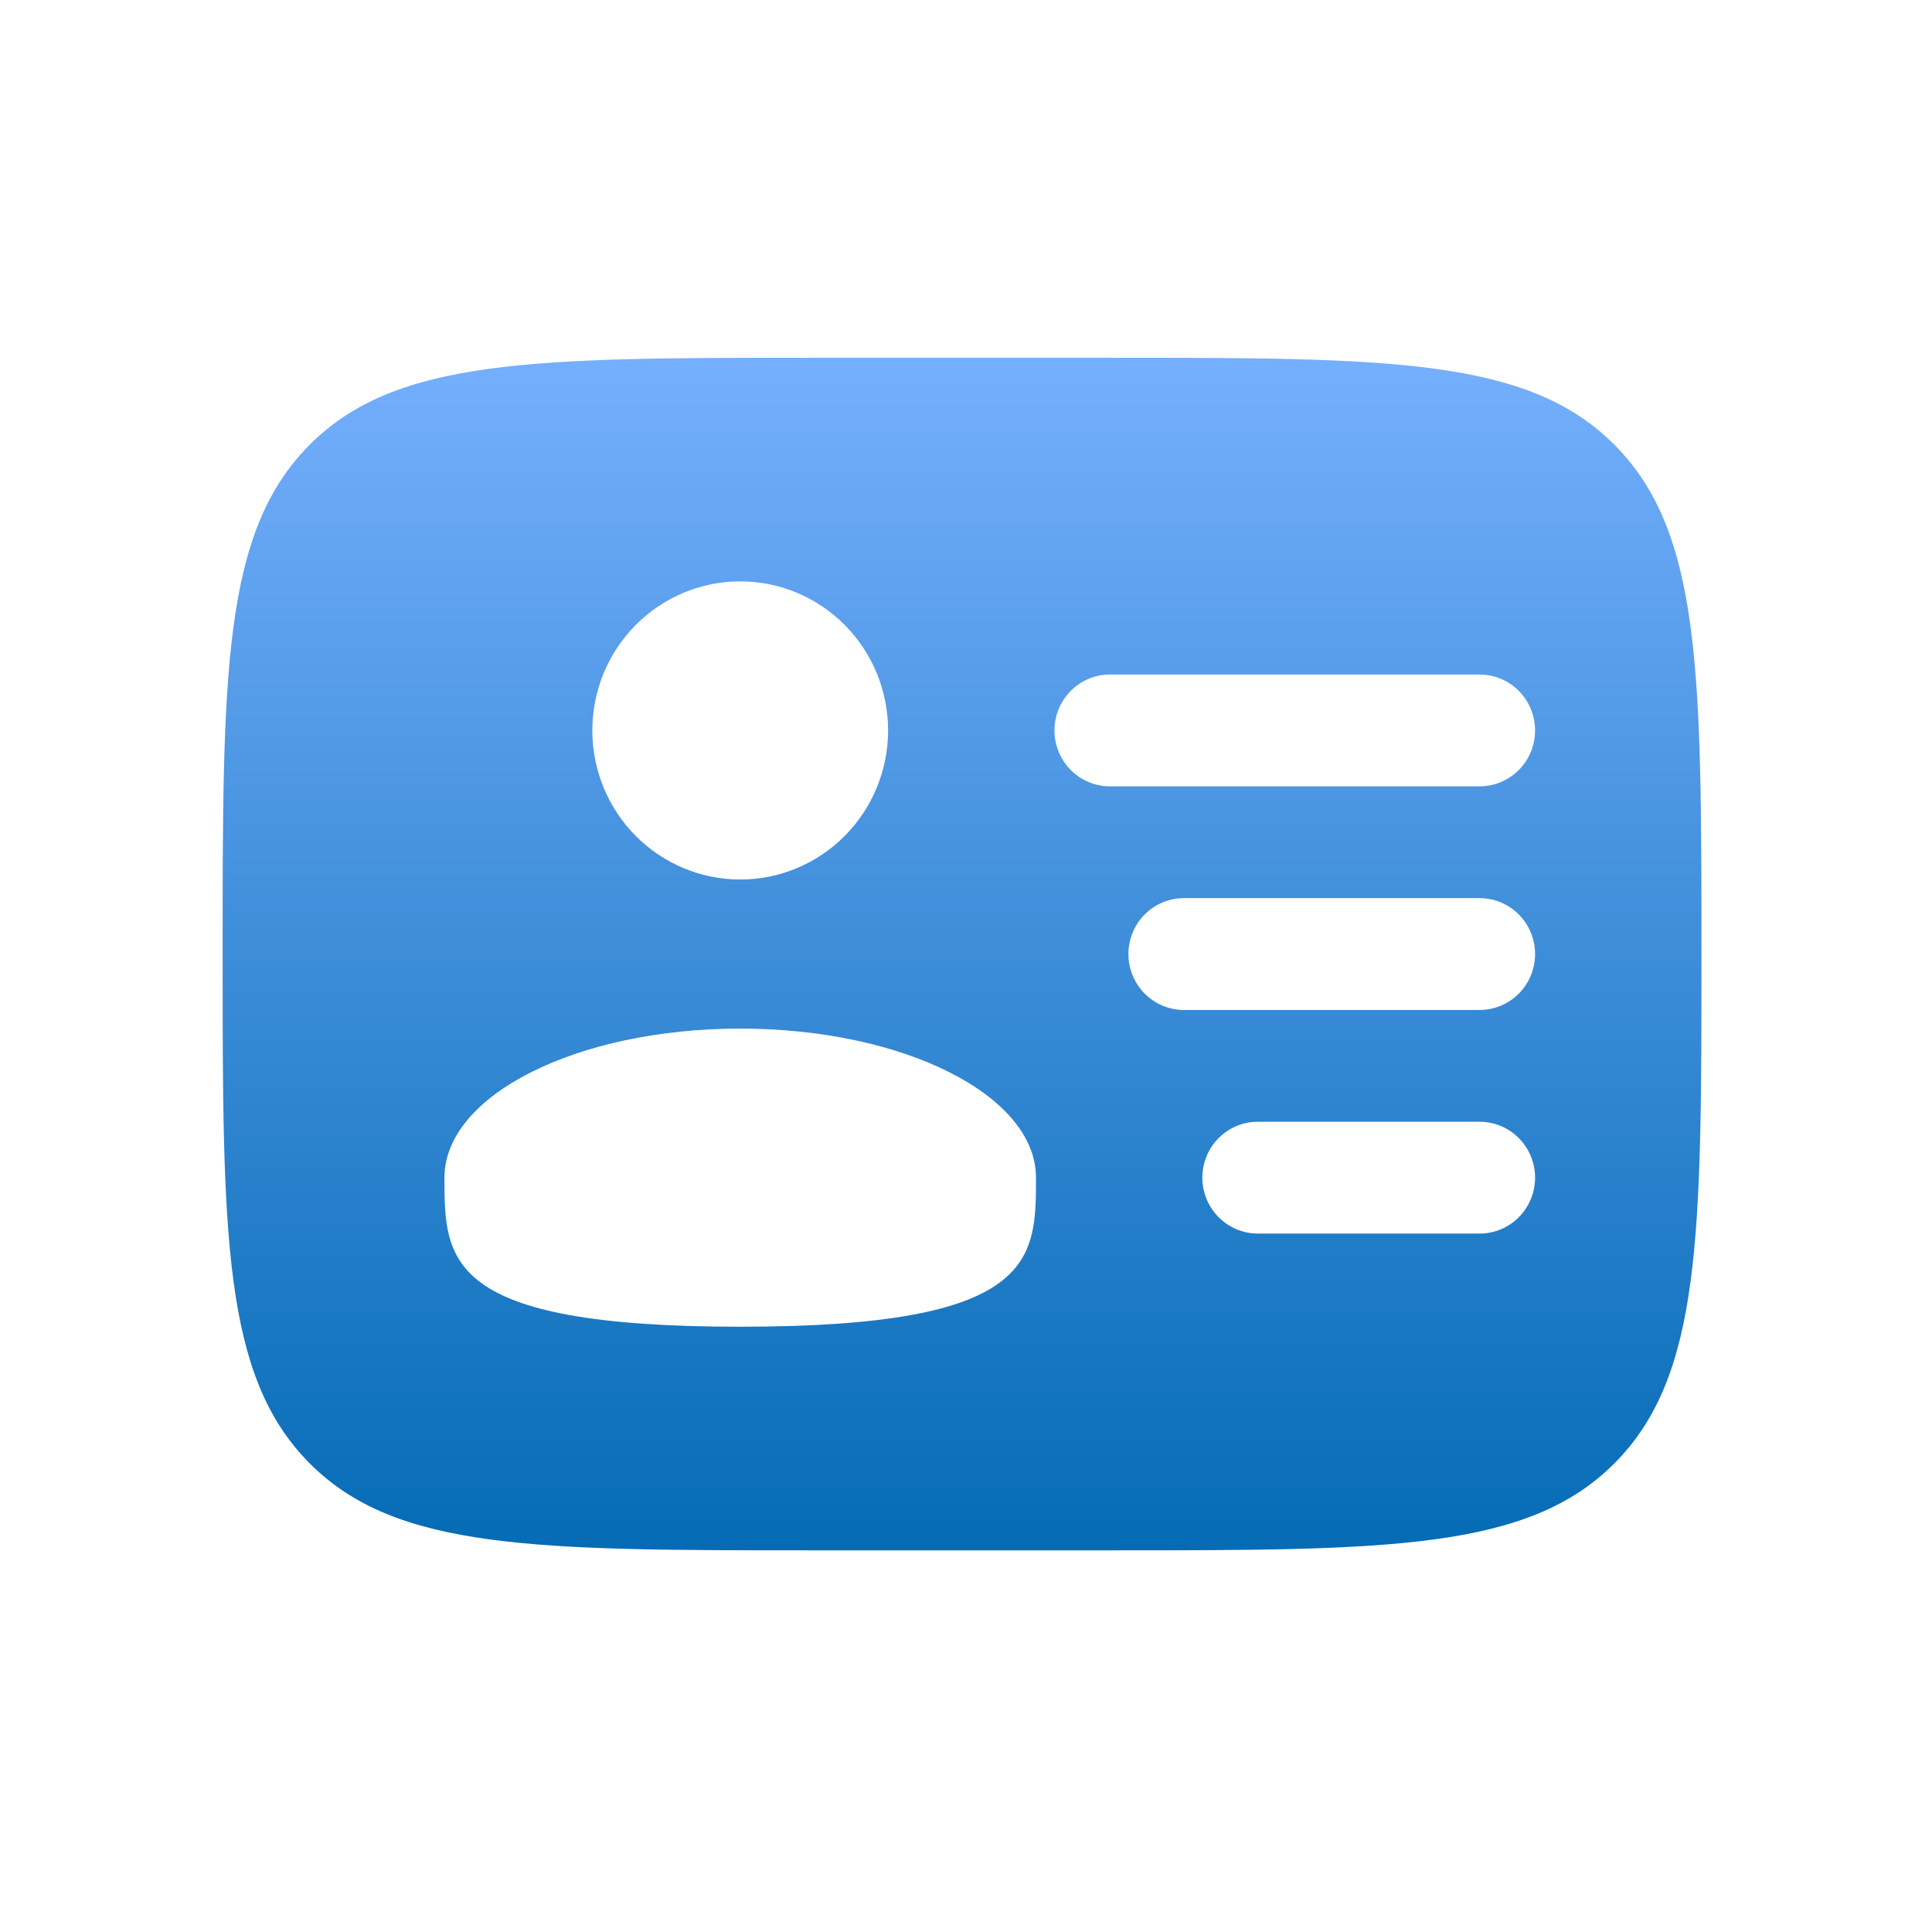 <svg width="81" height="80" viewBox="0 0 81 80" fill="none" xmlns="http://www.w3.org/2000/svg">
<path fill-rule="evenodd" clip-rule="evenodd" d="M34.134 15H46.534C58.224 15 64.071 15 67.701 18.663C71.331 22.325 71.334 28.216 71.334 40C71.334 51.784 71.334 57.678 67.701 61.337C64.068 64.997 58.224 65 46.534 65H34.134C22.444 65 16.597 65 12.967 61.337C9.337 57.675 9.334 51.784 9.334 40C9.334 28.216 9.334 22.322 12.967 18.663C16.6 15.003 22.444 15 34.134 15ZM44.209 30.625C44.209 30.003 44.454 29.407 44.89 28.968C45.326 28.528 45.917 28.281 46.534 28.281H62.034C62.651 28.281 63.242 28.528 63.678 28.968C64.114 29.407 64.359 30.003 64.359 30.625C64.359 31.247 64.114 31.843 63.678 32.282C63.242 32.722 62.651 32.969 62.034 32.969H46.534C45.917 32.969 45.326 32.722 44.89 32.282C44.454 31.843 44.209 31.247 44.209 30.625ZM47.309 40C47.309 39.378 47.554 38.782 47.99 38.343C48.426 37.903 49.017 37.656 49.634 37.656H62.034C62.651 37.656 63.242 37.903 63.678 38.343C64.114 38.782 64.359 39.378 64.359 40C64.359 40.622 64.114 41.218 63.678 41.657C63.242 42.097 62.651 42.344 62.034 42.344H49.634C49.017 42.344 48.426 42.097 47.99 41.657C47.554 41.218 47.309 40.622 47.309 40ZM50.409 49.375C50.409 48.753 50.654 48.157 51.09 47.718C51.526 47.278 52.117 47.031 52.734 47.031H62.034C62.651 47.031 63.242 47.278 63.678 47.718C64.114 48.157 64.359 48.753 64.359 49.375C64.359 49.997 64.114 50.593 63.678 51.032C63.242 51.472 62.651 51.719 62.034 51.719H52.734C52.117 51.719 51.526 51.472 51.09 51.032C50.654 50.593 50.409 49.997 50.409 49.375ZM37.234 30.625C37.234 32.283 36.581 33.872 35.418 35.044C34.255 36.217 32.678 36.875 31.034 36.875C29.39 36.875 27.813 36.217 26.65 35.044C25.487 33.872 24.834 32.283 24.834 30.625C24.834 28.967 25.487 27.378 26.65 26.206C27.813 25.034 29.39 24.375 31.034 24.375C32.678 24.375 34.255 25.034 35.418 26.206C36.581 27.378 37.234 28.967 37.234 30.625ZM31.034 55.625C43.434 55.625 43.434 52.828 43.434 49.375C43.434 45.922 37.885 43.125 31.034 43.125C24.183 43.125 18.634 45.922 18.634 49.375C18.634 52.828 18.634 55.625 31.034 55.625Z" fill="url(#paint0_linear_17981_13276)"/>
<defs>
<linearGradient id="paint0_linear_17981_13276" x1="40.334" y1="15" x2="40.334" y2="65" gradientUnits="userSpaceOnUse">
<stop stop-color="#75AFFD"/>
<stop offset="1" stop-color="#056BB5"/>
</linearGradient>
</defs>
</svg>
